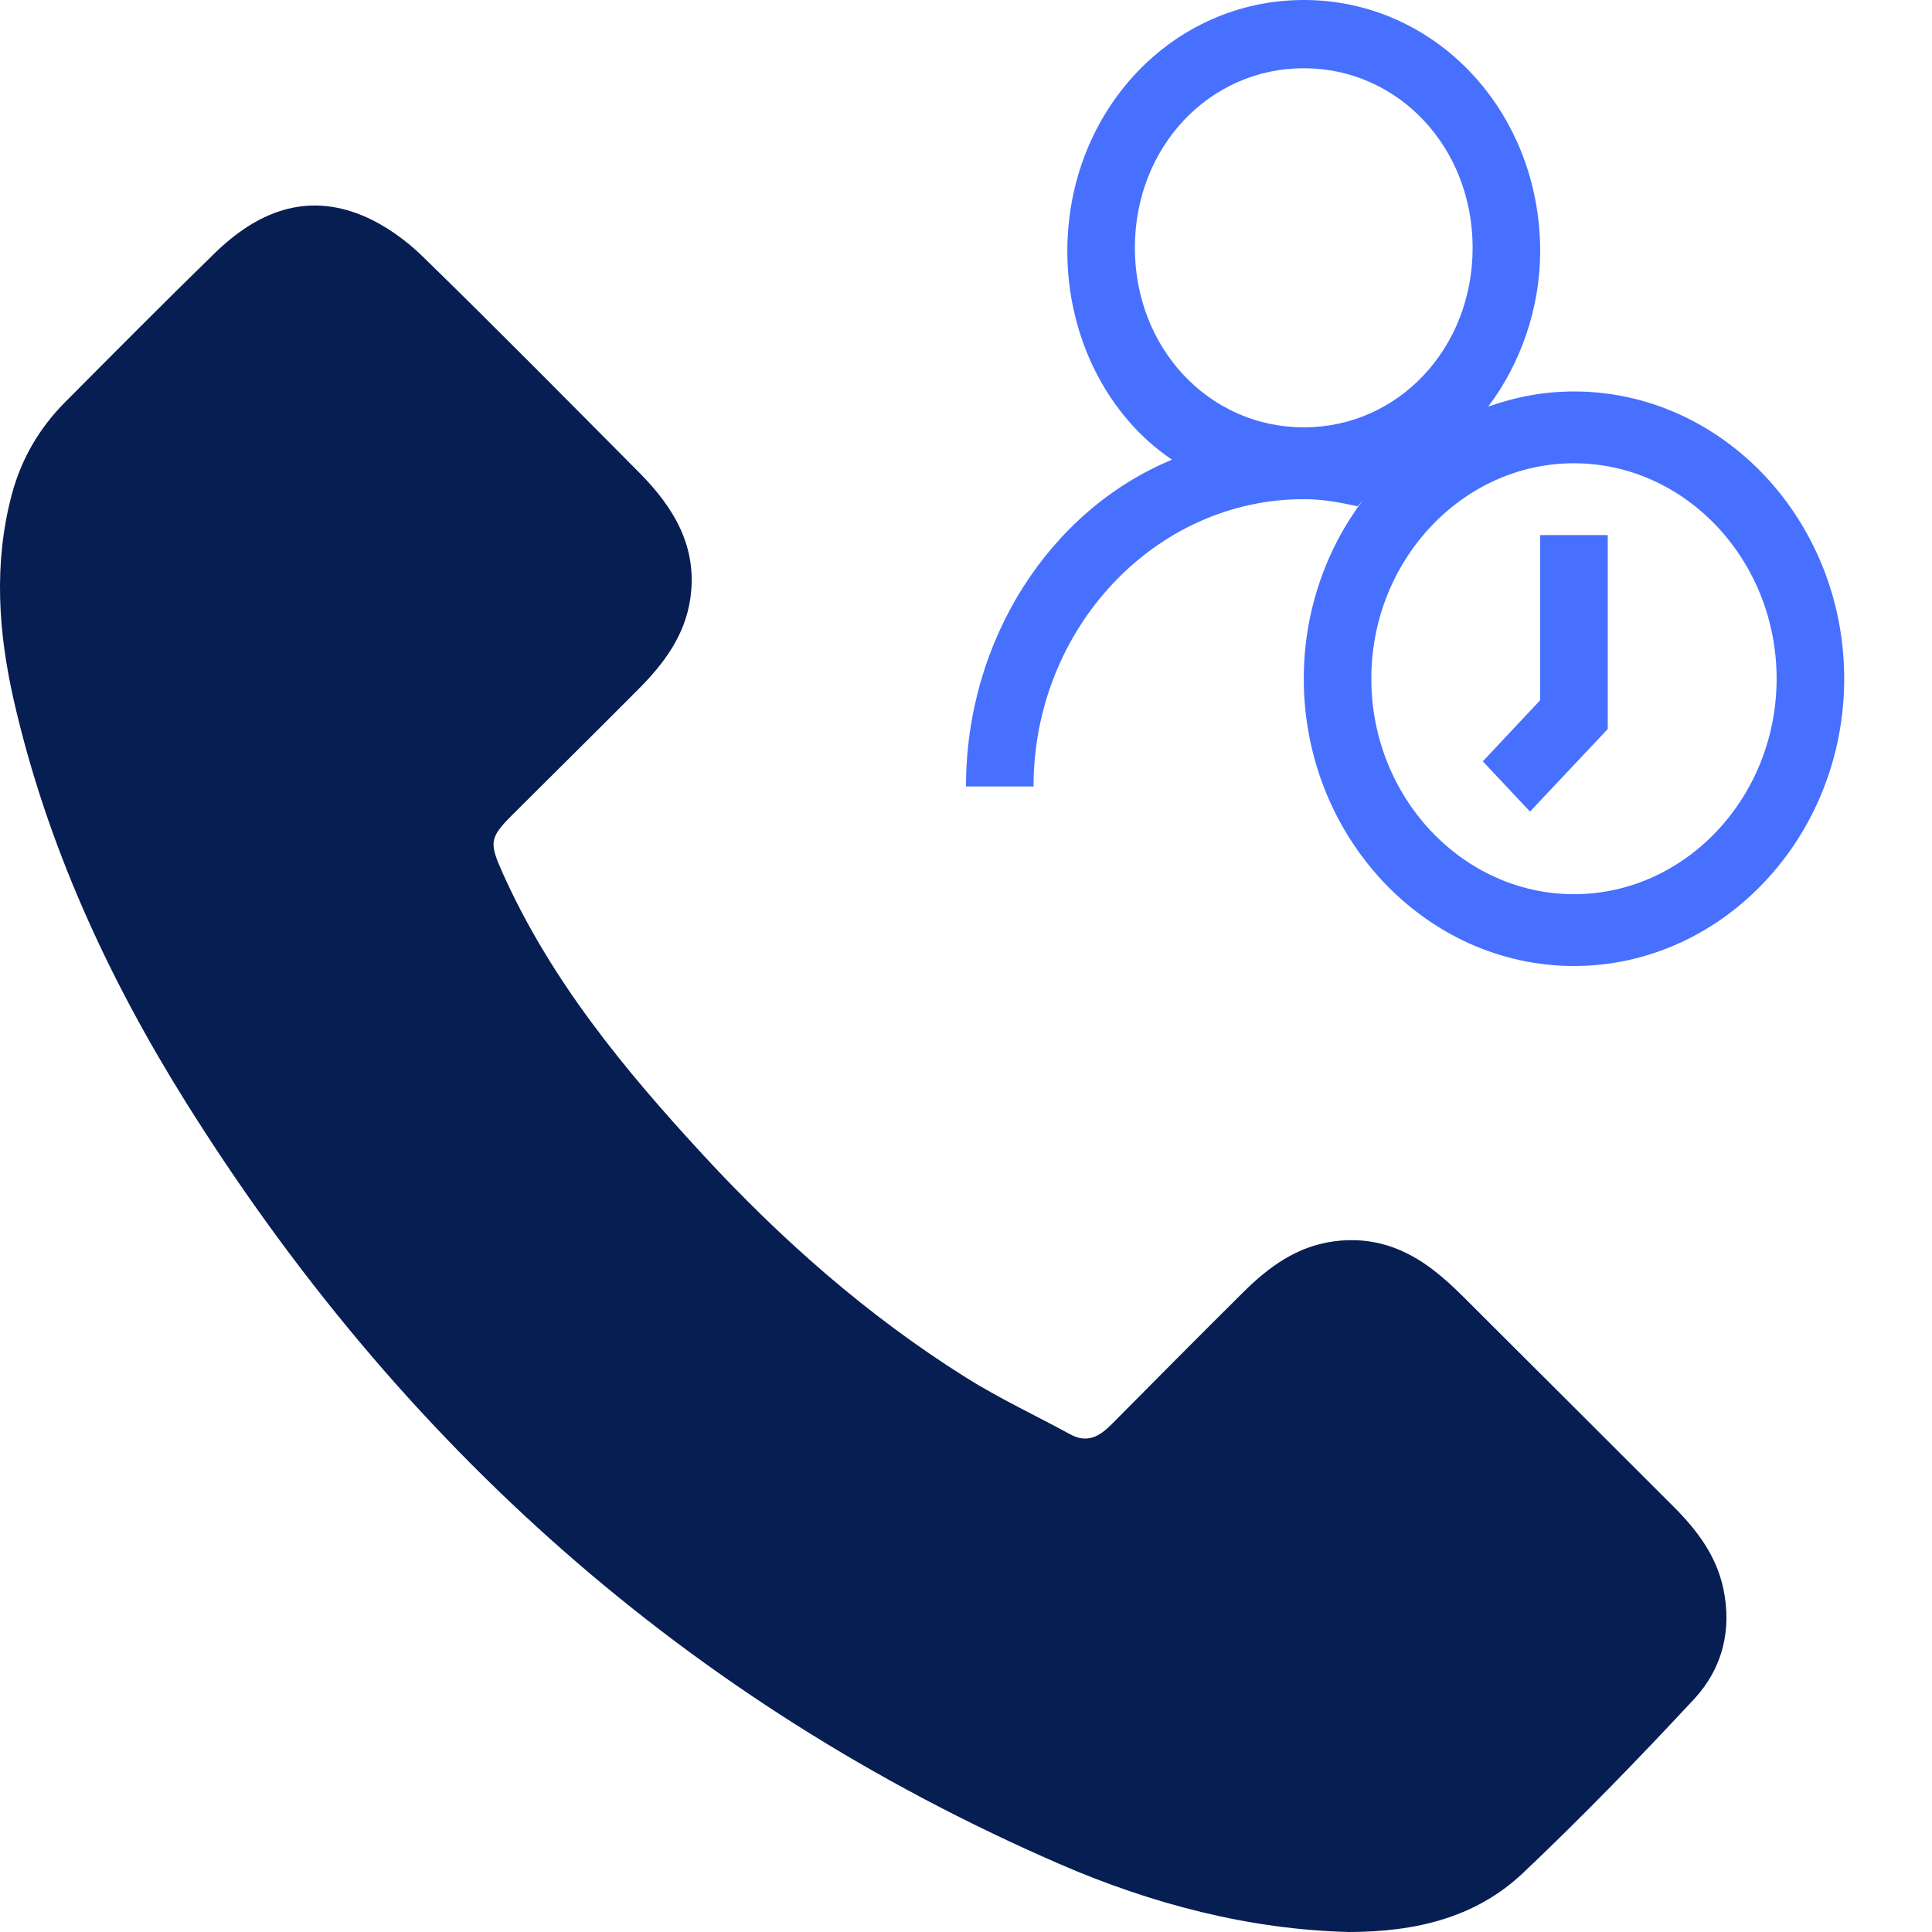 <svg width="47" height="47" viewBox="0 0 47 47" fill="none" xmlns="http://www.w3.org/2000/svg">
<path d="M32.814 47C30.413 46.94 28.037 46.329 25.762 45.34C16.721 41.408 9.715 35.124 4.512 26.798C2.624 23.776 1.142 20.555 0.34 17.058C-0.041 15.392 -0.159 13.71 0.286 12.033C0.515 11.17 0.955 10.415 1.586 9.781C2.791 8.569 3.994 7.357 5.218 6.164C6.241 5.166 7.434 4.661 8.838 5.252C9.366 5.475 9.868 5.836 10.281 6.238C12.057 7.968 13.798 9.734 15.547 11.493C16.386 12.338 16.975 13.294 16.794 14.556C16.665 15.455 16.154 16.14 15.538 16.759C14.515 17.788 13.481 18.808 12.454 19.833C11.907 20.381 11.901 20.504 12.223 21.226C13.394 23.846 15.189 26.022 17.112 28.104C19.017 30.167 21.112 32.013 23.496 33.51C24.312 34.022 25.192 34.433 26.04 34.895C26.454 35.12 26.754 34.94 27.042 34.649C28.106 33.575 29.172 32.502 30.244 31.437C30.863 30.822 31.547 30.319 32.453 30.198C33.38 30.073 34.179 30.356 34.897 30.918C35.135 31.103 35.358 31.309 35.573 31.522C37.287 33.229 38.998 34.94 40.709 36.648C41.273 37.212 41.749 37.835 41.92 38.631C42.141 39.644 41.902 40.591 41.214 41.332C39.866 42.781 38.487 44.205 37.05 45.565C35.909 46.644 34.455 46.998 32.814 47Z" fill="#071E53"/>
<path d="M31.717 0C28.512 0 25.965 2.708 25.965 6.115C25.965 8.212 26.951 10.134 28.512 11.183C25.554 12.406 23.5 15.55 23.5 19.132H25.143C25.143 15.288 28.101 12.143 31.717 12.143C32.21 12.143 32.62 12.23 33.031 12.317C33.07 12.263 33.119 12.216 33.16 12.162C32.26 13.358 31.717 14.87 31.717 16.511C31.717 20.355 34.675 23.5 38.29 23.5C41.906 23.5 44.864 20.355 44.864 16.511C44.864 12.667 41.906 9.523 38.29 9.523C37.56 9.523 36.86 9.657 36.202 9.893C36.994 8.852 37.468 7.484 37.468 6.115C37.468 2.708 34.921 0 31.717 0ZM31.717 1.66C34.017 1.66 35.825 3.582 35.825 6.028C35.825 8.474 34.017 10.396 31.717 10.396C29.416 10.396 27.608 8.474 27.608 6.028C27.608 3.582 29.416 1.66 31.717 1.66ZM34.408 10.891C34.385 10.909 34.361 10.927 34.337 10.945C34.361 10.927 34.384 10.909 34.408 10.891ZM38.29 11.27C41.002 11.27 43.22 13.628 43.22 16.511C43.22 19.394 41.002 21.753 38.29 21.753C35.579 21.753 33.36 19.394 33.36 16.511C33.36 13.628 35.579 11.27 38.29 11.27ZM33.769 11.457C33.668 11.56 33.571 11.666 33.476 11.775C33.571 11.666 33.667 11.56 33.769 11.457ZM37.468 13.017V17.035L36.072 18.521L37.221 19.743L39.112 17.735V13.017H37.468Z" fill="#4770FF"/>
</svg>
